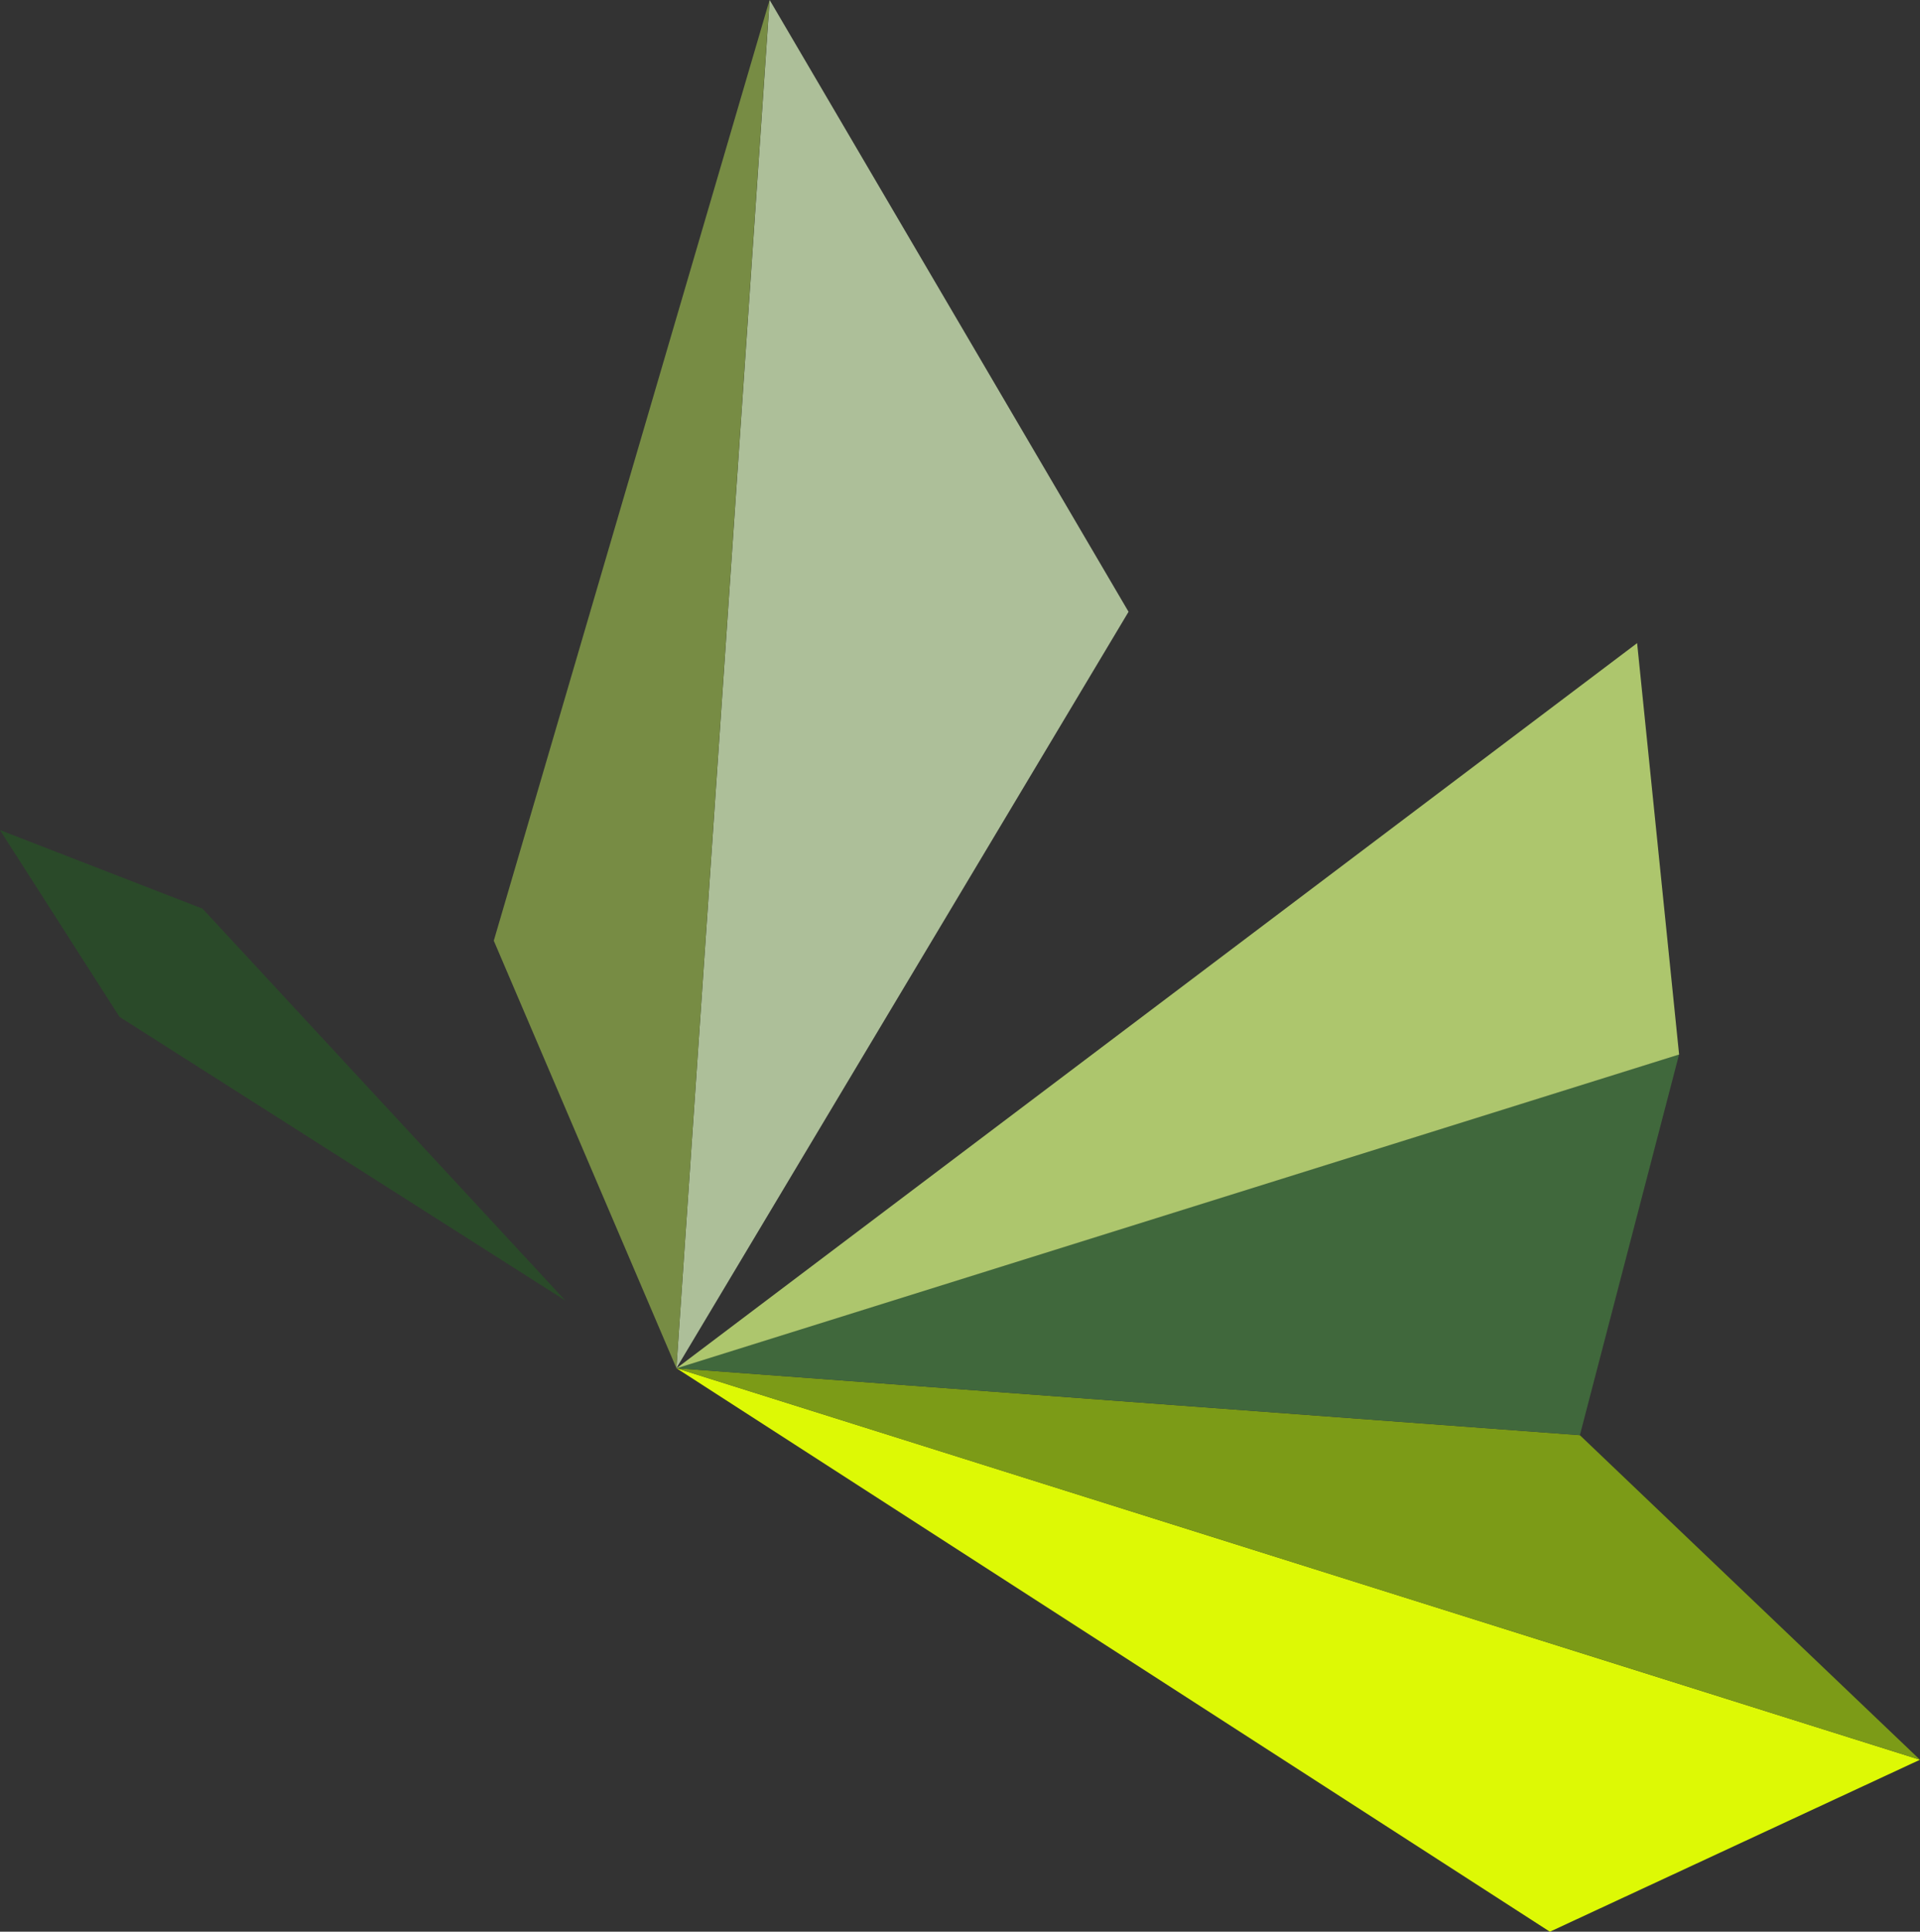 <svg id="Aufzählungszeichen" xmlns="http://www.w3.org/2000/svg" width="40.52" height="40.757" viewBox="0 0 40.52 40.757">
  <rect x="0" y="0" width="40.52" height="40.757" fill="#333333" stroke="none"/>
  <g id="Group_1999" data-name="Group 1999" transform="translate(14.275 28.867)">
    <path id="Path_4171" data-name="Path 4171" d="M-54.456-35.124l7.81-3.628L-72.89-47.014Z" transform="translate(72.89 47.014)" fill="#ddf905"/>
  </g>
  <g id="Group_2000" data-name="Group 2000" transform="translate(14.275 28.867)">
    <path id="Path_4172" data-name="Path 4172" d="M-77.529-24.405l-7.177-6.848-19.068-1.413Z" transform="translate(103.773 32.667)" fill="#7c9b17"/>
  </g>
  <g id="Group_2001" data-name="Group 2001" transform="translate(14.275 22.245)">
    <path id="Path_4173" data-name="Path 4173" d="M-56.328-23.737l2.094-8.035L-75.4-25.15Z" transform="translate(75.395 31.772)" fill="#40683c"/>
  </g>
  <g id="Group_2002" data-name="Group 2002" transform="translate(14.275 13.565)">
    <path id="Path_4174" data-name="Path 4174" d="M0-45.2l21.161-6.622-.886-8.68Z" transform="translate(0 60.506)" fill="#adc66d"/>
  </g>
  <g id="Group_2003" data-name="Group 2003" transform="translate(14.275)">
    <path id="Path_4175" data-name="Path 4175" d="M-5.813,0-7.781,28.867,1.761,12.908Z" transform="translate(7.781)" fill="#adbf99"/>
  </g>
  <g id="Group_2004" data-name="Group 2004" transform="translate(10.421)">
    <path id="Path_4176" data-name="Path 4176" d="M-17.2,0-23.02,19.848l3.854,9.019L-17.2,0Z" transform="translate(23.02)" fill="#778c44"/>
  </g>
  <g id="Group_2005" data-name="Group 2005" transform="translate(0 17.513)">
    <path id="Path_4177" data-name="Path 4177" d="M-7.448-11.641l9.41,5.986-7.656-8.268-4.276-1.659Z" transform="translate(9.969 15.582)" fill="#2a4a29"/>
  </g>
</svg>
